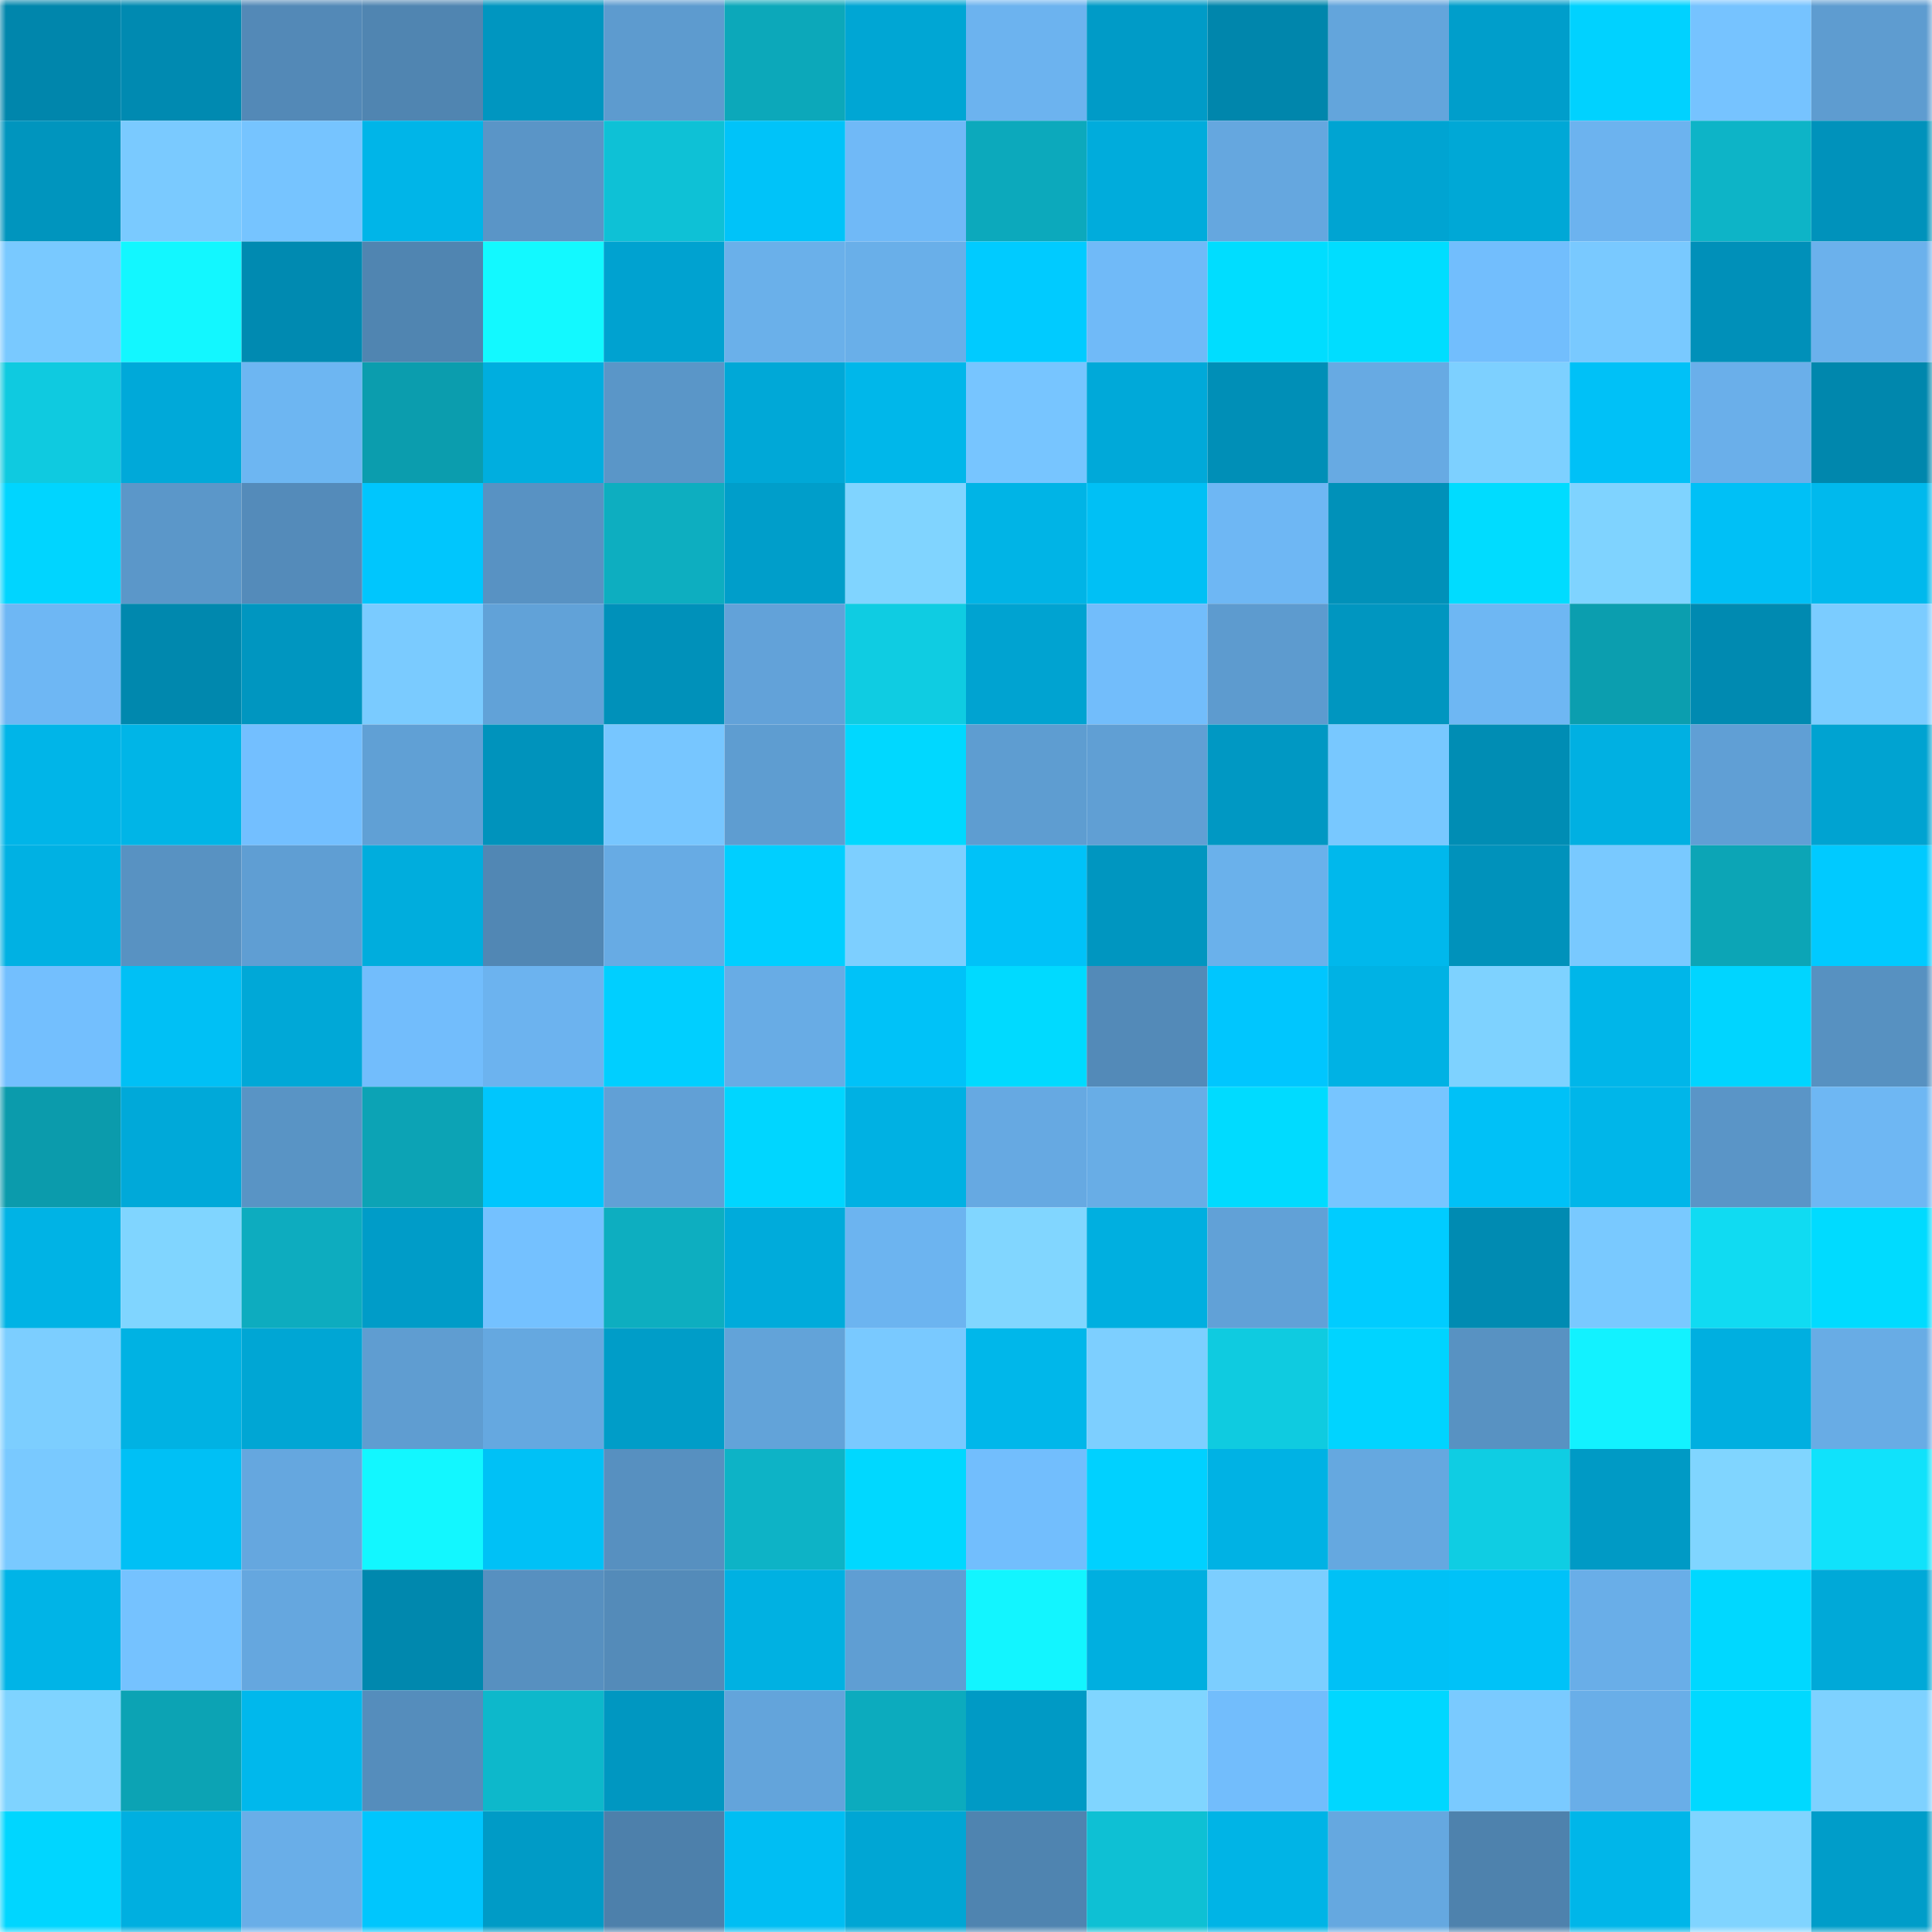 <svg viewBox="0 0 160 160" fill="none" role="img" xmlns="http://www.w3.org/2000/svg" width="240" height="240" name="ens%2Cpadisah.eth"><mask id="50625773" mask-type="alpha" maskUnits="userSpaceOnUse" x="0" y="0" width="160" height="160"><rect width="160" height="160" fill="#FFFFFF"></rect></mask><g mask="url(#50625773)"><rect x="0" y="0" width="10" height="10" fill="#0086ac"></rect><rect x="10" y="0" width="10" height="10" fill="#008ab1"></rect><rect x="20" y="0" width="10" height="10" fill="#5389b7"></rect><rect x="30" y="0" width="10" height="10" fill="#5085b1"></rect><rect x="40" y="0" width="10" height="10" fill="#0096c0"></rect><rect x="50" y="0" width="10" height="10" fill="#5d9bcf"></rect><rect x="60" y="0" width="10" height="10" fill="#0ca8ba"></rect><rect x="70" y="0" width="10" height="10" fill="#00a6d4"></rect><rect x="80" y="0" width="10" height="10" fill="#6cb3ef"></rect><rect x="90" y="0" width="10" height="10" fill="#009bc7"></rect><rect x="100" y="0" width="10" height="10" fill="#0086ac"></rect><rect x="110" y="0" width="10" height="10" fill="#63a5dc"></rect><rect x="120" y="0" width="10" height="10" fill="#009ecb"></rect><rect x="130" y="0" width="10" height="10" fill="#00d2ff"></rect><rect x="140" y="0" width="10" height="10" fill="#76c3ff"></rect><rect x="150" y="0" width="10" height="10" fill="#5e9cd0"></rect><rect x="0" y="10" width="10" height="10" fill="#0095be"></rect><rect x="10" y="10" width="10" height="10" fill="#7acaff"></rect><rect x="20" y="10" width="10" height="10" fill="#76c4ff"></rect><rect x="30" y="10" width="10" height="10" fill="#00b5e8"></rect><rect x="40" y="10" width="10" height="10" fill="#5a95c7"></rect><rect x="50" y="10" width="10" height="10" fill="#0ec1d6"></rect><rect x="60" y="10" width="10" height="10" fill="#00c3f9"></rect><rect x="70" y="10" width="10" height="10" fill="#70b9f7"></rect><rect x="80" y="10" width="10" height="10" fill="#0ca9bc"></rect><rect x="90" y="10" width="10" height="10" fill="#00acdc"></rect><rect x="100" y="10" width="10" height="10" fill="#65a7df"></rect><rect x="110" y="10" width="10" height="10" fill="#00a4d2"></rect><rect x="120" y="10" width="10" height="10" fill="#00a8d6"></rect><rect x="130" y="10" width="10" height="10" fill="#6cb3ef"></rect><rect x="140" y="10" width="10" height="10" fill="#0db4c7"></rect><rect x="150" y="10" width="10" height="10" fill="#0092bb"></rect><rect x="0" y="20" width="10" height="10" fill="#79c9ff"></rect><rect x="10" y="20" width="10" height="10" fill="#12f7ff"></rect><rect x="20" y="20" width="10" height="10" fill="#008ab1"></rect><rect x="30" y="20" width="10" height="10" fill="#5085b1"></rect><rect x="40" y="20" width="10" height="10" fill="#12f9ff"></rect><rect x="50" y="20" width="10" height="10" fill="#00a2d0"></rect><rect x="60" y="20" width="10" height="10" fill="#6ab0ea"></rect><rect x="70" y="20" width="10" height="10" fill="#69afe9"></rect><rect x="80" y="20" width="10" height="10" fill="#00cbff"></rect><rect x="90" y="20" width="10" height="10" fill="#70baf8"></rect><rect x="100" y="20" width="10" height="10" fill="#00ddff"></rect><rect x="110" y="20" width="10" height="10" fill="#00ddff"></rect><rect x="120" y="20" width="10" height="10" fill="#72befd"></rect><rect x="130" y="20" width="10" height="10" fill="#79c9ff"></rect><rect x="140" y="20" width="10" height="10" fill="#0090b9"></rect><rect x="150" y="20" width="10" height="10" fill="#6bb1ec"></rect><rect x="0" y="30" width="10" height="10" fill="#0fcae0"></rect><rect x="10" y="30" width="10" height="10" fill="#00a9d9"></rect><rect x="20" y="30" width="10" height="10" fill="#6db6f2"></rect><rect x="30" y="30" width="10" height="10" fill="#0b9dae"></rect><rect x="40" y="30" width="10" height="10" fill="#00aedf"></rect><rect x="50" y="30" width="10" height="10" fill="#5a96c8"></rect><rect x="60" y="30" width="10" height="10" fill="#00a8d7"></rect><rect x="70" y="30" width="10" height="10" fill="#00b7ea"></rect><rect x="80" y="30" width="10" height="10" fill="#77c5ff"></rect><rect x="90" y="30" width="10" height="10" fill="#00a9d9"></rect><rect x="100" y="30" width="10" height="10" fill="#008fb7"></rect><rect x="110" y="30" width="10" height="10" fill="#67aae3"></rect><rect x="120" y="30" width="10" height="10" fill="#7dd0ff"></rect><rect x="130" y="30" width="10" height="10" fill="#00c1f7"></rect><rect x="140" y="30" width="10" height="10" fill="#6aafea"></rect><rect x="150" y="30" width="10" height="10" fill="#0087ad"></rect><rect x="0" y="40" width="10" height="10" fill="#00d5ff"></rect><rect x="10" y="40" width="10" height="10" fill="#5b97c9"></rect><rect x="20" y="40" width="10" height="10" fill="#548bba"></rect><rect x="30" y="40" width="10" height="10" fill="#00c6fd"></rect><rect x="40" y="40" width="10" height="10" fill="#5892c3"></rect><rect x="50" y="40" width="10" height="10" fill="#0daec0"></rect><rect x="60" y="40" width="10" height="10" fill="#009eca"></rect><rect x="70" y="40" width="10" height="10" fill="#80d4ff"></rect><rect x="80" y="40" width="10" height="10" fill="#00b4e6"></rect><rect x="90" y="40" width="10" height="10" fill="#00c0f5"></rect><rect x="100" y="40" width="10" height="10" fill="#6eb7f4"></rect><rect x="110" y="40" width="10" height="10" fill="#0091b9"></rect><rect x="120" y="40" width="10" height="10" fill="#00dcff"></rect><rect x="130" y="40" width="10" height="10" fill="#7fd3ff"></rect><rect x="140" y="40" width="10" height="10" fill="#00c0f6"></rect><rect x="150" y="40" width="10" height="10" fill="#00b9ed"></rect><rect x="0" y="50" width="10" height="10" fill="#6eb7f4"></rect><rect x="10" y="50" width="10" height="10" fill="#0088ae"></rect><rect x="20" y="50" width="10" height="10" fill="#0096c0"></rect><rect x="30" y="50" width="10" height="10" fill="#7acbff"></rect><rect x="40" y="50" width="10" height="10" fill="#61a2d8"></rect><rect x="50" y="50" width="10" height="10" fill="#0091ba"></rect><rect x="60" y="50" width="10" height="10" fill="#62a2d9"></rect><rect x="70" y="50" width="10" height="10" fill="#0fcce2"></rect><rect x="80" y="50" width="10" height="10" fill="#00a3d1"></rect><rect x="90" y="50" width="10" height="10" fill="#72bdfb"></rect><rect x="100" y="50" width="10" height="10" fill="#5d9bcf"></rect><rect x="110" y="50" width="10" height="10" fill="#0096c0"></rect><rect x="120" y="50" width="10" height="10" fill="#6eb7f3"></rect><rect x="130" y="50" width="10" height="10" fill="#0b9eaf"></rect><rect x="140" y="50" width="10" height="10" fill="#008ab1"></rect><rect x="150" y="50" width="10" height="10" fill="#7bccff"></rect><rect x="0" y="60" width="10" height="10" fill="#00b5e8"></rect><rect x="10" y="60" width="10" height="10" fill="#00b5e7"></rect><rect x="20" y="60" width="10" height="10" fill="#73bfff"></rect><rect x="30" y="60" width="10" height="10" fill="#60a0d5"></rect><rect x="40" y="60" width="10" height="10" fill="#0093bc"></rect><rect x="50" y="60" width="10" height="10" fill="#77c6ff"></rect><rect x="60" y="60" width="10" height="10" fill="#5e9dd1"></rect><rect x="70" y="60" width="10" height="10" fill="#00d8ff"></rect><rect x="80" y="60" width="10" height="10" fill="#5e9dd1"></rect><rect x="90" y="60" width="10" height="10" fill="#609fd4"></rect><rect x="100" y="60" width="10" height="10" fill="#0098c3"></rect><rect x="110" y="60" width="10" height="10" fill="#78c8ff"></rect><rect x="120" y="60" width="10" height="10" fill="#008db4"></rect><rect x="130" y="60" width="10" height="10" fill="#00b0e2"></rect><rect x="140" y="60" width="10" height="10" fill="#609fd5"></rect><rect x="150" y="60" width="10" height="10" fill="#00a3d1"></rect><rect x="0" y="70" width="10" height="10" fill="#00b1e3"></rect><rect x="10" y="70" width="10" height="10" fill="#5892c2"></rect><rect x="20" y="70" width="10" height="10" fill="#5f9ed3"></rect><rect x="30" y="70" width="10" height="10" fill="#00addd"></rect><rect x="40" y="70" width="10" height="10" fill="#5187b4"></rect><rect x="50" y="70" width="10" height="10" fill="#67abe4"></rect><rect x="60" y="70" width="10" height="10" fill="#00cfff"></rect><rect x="70" y="70" width="10" height="10" fill="#7dcfff"></rect><rect x="80" y="70" width="10" height="10" fill="#00c2f8"></rect><rect x="90" y="70" width="10" height="10" fill="#0096c0"></rect><rect x="100" y="70" width="10" height="10" fill="#6ab1eb"></rect><rect x="110" y="70" width="10" height="10" fill="#00b8ec"></rect><rect x="120" y="70" width="10" height="10" fill="#0092bb"></rect><rect x="130" y="70" width="10" height="10" fill="#79c9ff"></rect><rect x="140" y="70" width="10" height="10" fill="#0ca5b6"></rect><rect x="150" y="70" width="10" height="10" fill="#00caff"></rect><rect x="0" y="80" width="10" height="10" fill="#73bffe"></rect><rect x="10" y="80" width="10" height="10" fill="#00c0f5"></rect><rect x="20" y="80" width="10" height="10" fill="#00a8d7"></rect><rect x="30" y="80" width="10" height="10" fill="#72bdfc"></rect><rect x="40" y="80" width="10" height="10" fill="#6cb3ef"></rect><rect x="50" y="80" width="10" height="10" fill="#00cfff"></rect><rect x="60" y="80" width="10" height="10" fill="#68ace5"></rect><rect x="70" y="80" width="10" height="10" fill="#00c2f8"></rect><rect x="80" y="80" width="10" height="10" fill="#00daff"></rect><rect x="90" y="80" width="10" height="10" fill="#538ab8"></rect><rect x="100" y="80" width="10" height="10" fill="#00c6fe"></rect><rect x="110" y="80" width="10" height="10" fill="#00b2e4"></rect><rect x="120" y="80" width="10" height="10" fill="#7ed2ff"></rect><rect x="130" y="80" width="10" height="10" fill="#00b6e9"></rect><rect x="140" y="80" width="10" height="10" fill="#00d5ff"></rect><rect x="150" y="80" width="10" height="10" fill="#5791c1"></rect><rect x="0" y="90" width="10" height="10" fill="#0b9bac"></rect><rect x="10" y="90" width="10" height="10" fill="#00a9d9"></rect><rect x="20" y="90" width="10" height="10" fill="#5994c5"></rect><rect x="30" y="90" width="10" height="10" fill="#0ca3b5"></rect><rect x="40" y="90" width="10" height="10" fill="#00c6fd"></rect><rect x="50" y="90" width="10" height="10" fill="#61a0d6"></rect><rect x="60" y="90" width="10" height="10" fill="#00d6ff"></rect><rect x="70" y="90" width="10" height="10" fill="#00b1e3"></rect><rect x="80" y="90" width="10" height="10" fill="#66a9e2"></rect><rect x="90" y="90" width="10" height="10" fill="#68ade6"></rect><rect x="100" y="90" width="10" height="10" fill="#00dbff"></rect><rect x="110" y="90" width="10" height="10" fill="#77c5ff"></rect><rect x="120" y="90" width="10" height="10" fill="#00c1f7"></rect><rect x="130" y="90" width="10" height="10" fill="#00b6e9"></rect><rect x="140" y="90" width="10" height="10" fill="#5a95c7"></rect><rect x="150" y="90" width="10" height="10" fill="#6eb7f3"></rect><rect x="0" y="100" width="10" height="10" fill="#00b3e5"></rect><rect x="10" y="100" width="10" height="10" fill="#80d5ff"></rect><rect x="20" y="100" width="10" height="10" fill="#0dacbf"></rect><rect x="30" y="100" width="10" height="10" fill="#009cc8"></rect><rect x="40" y="100" width="10" height="10" fill="#74c1ff"></rect><rect x="50" y="100" width="10" height="10" fill="#0daec0"></rect><rect x="60" y="100" width="10" height="10" fill="#00abdb"></rect><rect x="70" y="100" width="10" height="10" fill="#6cb4f0"></rect><rect x="80" y="100" width="10" height="10" fill="#81d6ff"></rect><rect x="90" y="100" width="10" height="10" fill="#00afe0"></rect><rect x="100" y="100" width="10" height="10" fill="#61a1d7"></rect><rect x="110" y="100" width="10" height="10" fill="#00ccff"></rect><rect x="120" y="100" width="10" height="10" fill="#008bb2"></rect><rect x="130" y="100" width="10" height="10" fill="#79c9ff"></rect><rect x="140" y="100" width="10" height="10" fill="#10dbf2"></rect><rect x="150" y="100" width="10" height="10" fill="#00dbff"></rect><rect x="0" y="110" width="10" height="10" fill="#7cceff"></rect><rect x="10" y="110" width="10" height="10" fill="#00b2e3"></rect><rect x="20" y="110" width="10" height="10" fill="#00a6d4"></rect><rect x="30" y="110" width="10" height="10" fill="#5f9dd1"></rect><rect x="40" y="110" width="10" height="10" fill="#65a8e0"></rect><rect x="50" y="110" width="10" height="10" fill="#009dc8"></rect><rect x="60" y="110" width="10" height="10" fill="#62a3d9"></rect><rect x="70" y="110" width="10" height="10" fill="#79c9ff"></rect><rect x="80" y="110" width="10" height="10" fill="#00b7ea"></rect><rect x="90" y="110" width="10" height="10" fill="#7dcfff"></rect><rect x="100" y="110" width="10" height="10" fill="#0fcbe0"></rect><rect x="110" y="110" width="10" height="10" fill="#00d4ff"></rect><rect x="120" y="110" width="10" height="10" fill="#5892c2"></rect><rect x="130" y="110" width="10" height="10" fill="#12f2ff"></rect><rect x="140" y="110" width="10" height="10" fill="#00afe0"></rect><rect x="150" y="110" width="10" height="10" fill="#68ace5"></rect><rect x="0" y="120" width="10" height="10" fill="#79c9ff"></rect><rect x="10" y="120" width="10" height="10" fill="#00c0f5"></rect><rect x="20" y="120" width="10" height="10" fill="#65a7df"></rect><rect x="30" y="120" width="10" height="10" fill="#12f7ff"></rect><rect x="40" y="120" width="10" height="10" fill="#00c1f6"></rect><rect x="50" y="120" width="10" height="10" fill="#5790c0"></rect><rect x="60" y="120" width="10" height="10" fill="#0db3c6"></rect><rect x="70" y="120" width="10" height="10" fill="#00d8ff"></rect><rect x="80" y="120" width="10" height="10" fill="#72befd"></rect><rect x="90" y="120" width="10" height="10" fill="#00d1ff"></rect><rect x="100" y="120" width="10" height="10" fill="#00b2e4"></rect><rect x="110" y="120" width="10" height="10" fill="#65a8e0"></rect><rect x="120" y="120" width="10" height="10" fill="#0fcde3"></rect><rect x="130" y="120" width="10" height="10" fill="#009ac5"></rect><rect x="140" y="120" width="10" height="10" fill="#80d5ff"></rect><rect x="150" y="120" width="10" height="10" fill="#10e2fb"></rect><rect x="0" y="130" width="10" height="10" fill="#00b4e7"></rect><rect x="10" y="130" width="10" height="10" fill="#75c2ff"></rect><rect x="20" y="130" width="10" height="10" fill="#65a7df"></rect><rect x="30" y="130" width="10" height="10" fill="#0088ae"></rect><rect x="40" y="130" width="10" height="10" fill="#5790c0"></rect><rect x="50" y="130" width="10" height="10" fill="#548bb9"></rect><rect x="60" y="130" width="10" height="10" fill="#00b1e2"></rect><rect x="70" y="130" width="10" height="10" fill="#5f9ed3"></rect><rect x="80" y="130" width="10" height="10" fill="#12f5ff"></rect><rect x="90" y="130" width="10" height="10" fill="#00afe0"></rect><rect x="100" y="130" width="10" height="10" fill="#7cceff"></rect><rect x="110" y="130" width="10" height="10" fill="#00c1f6"></rect><rect x="120" y="130" width="10" height="10" fill="#00c2f8"></rect><rect x="130" y="130" width="10" height="10" fill="#69aee8"></rect><rect x="140" y="130" width="10" height="10" fill="#00d8ff"></rect><rect x="150" y="130" width="10" height="10" fill="#00a9d8"></rect><rect x="0" y="140" width="10" height="10" fill="#7fd3ff"></rect><rect x="10" y="140" width="10" height="10" fill="#0ca3b4"></rect><rect x="20" y="140" width="10" height="10" fill="#00b8ec"></rect><rect x="30" y="140" width="10" height="10" fill="#558dbc"></rect><rect x="40" y="140" width="10" height="10" fill="#0db8cb"></rect><rect x="50" y="140" width="10" height="10" fill="#0097c1"></rect><rect x="60" y="140" width="10" height="10" fill="#63a4db"></rect><rect x="70" y="140" width="10" height="10" fill="#0cabbe"></rect><rect x="80" y="140" width="10" height="10" fill="#009ac5"></rect><rect x="90" y="140" width="10" height="10" fill="#80d5ff"></rect><rect x="100" y="140" width="10" height="10" fill="#72bdfc"></rect><rect x="110" y="140" width="10" height="10" fill="#00d7ff"></rect><rect x="120" y="140" width="10" height="10" fill="#7acaff"></rect><rect x="130" y="140" width="10" height="10" fill="#69aee8"></rect><rect x="140" y="140" width="10" height="10" fill="#00d9ff"></rect><rect x="150" y="140" width="10" height="10" fill="#7ed1ff"></rect><rect x="0" y="150" width="10" height="10" fill="#00d6ff"></rect><rect x="10" y="150" width="10" height="10" fill="#00afe0"></rect><rect x="20" y="150" width="10" height="10" fill="#69aee8"></rect><rect x="30" y="150" width="10" height="10" fill="#00c6fd"></rect><rect x="40" y="150" width="10" height="10" fill="#009bc6"></rect><rect x="50" y="150" width="10" height="10" fill="#4d80ab"></rect><rect x="60" y="150" width="10" height="10" fill="#00bef3"></rect><rect x="70" y="150" width="10" height="10" fill="#00a6d4"></rect><rect x="80" y="150" width="10" height="10" fill="#4f84b0"></rect><rect x="90" y="150" width="10" height="10" fill="#0ec0d4"></rect><rect x="100" y="150" width="10" height="10" fill="#00b4e6"></rect><rect x="110" y="150" width="10" height="10" fill="#65a8e0"></rect><rect x="120" y="150" width="10" height="10" fill="#4e82ad"></rect><rect x="130" y="150" width="10" height="10" fill="#00b6e9"></rect><rect x="140" y="150" width="10" height="10" fill="#80d4ff"></rect><rect x="150" y="150" width="10" height="10" fill="#009dc9"></rect></g></svg>